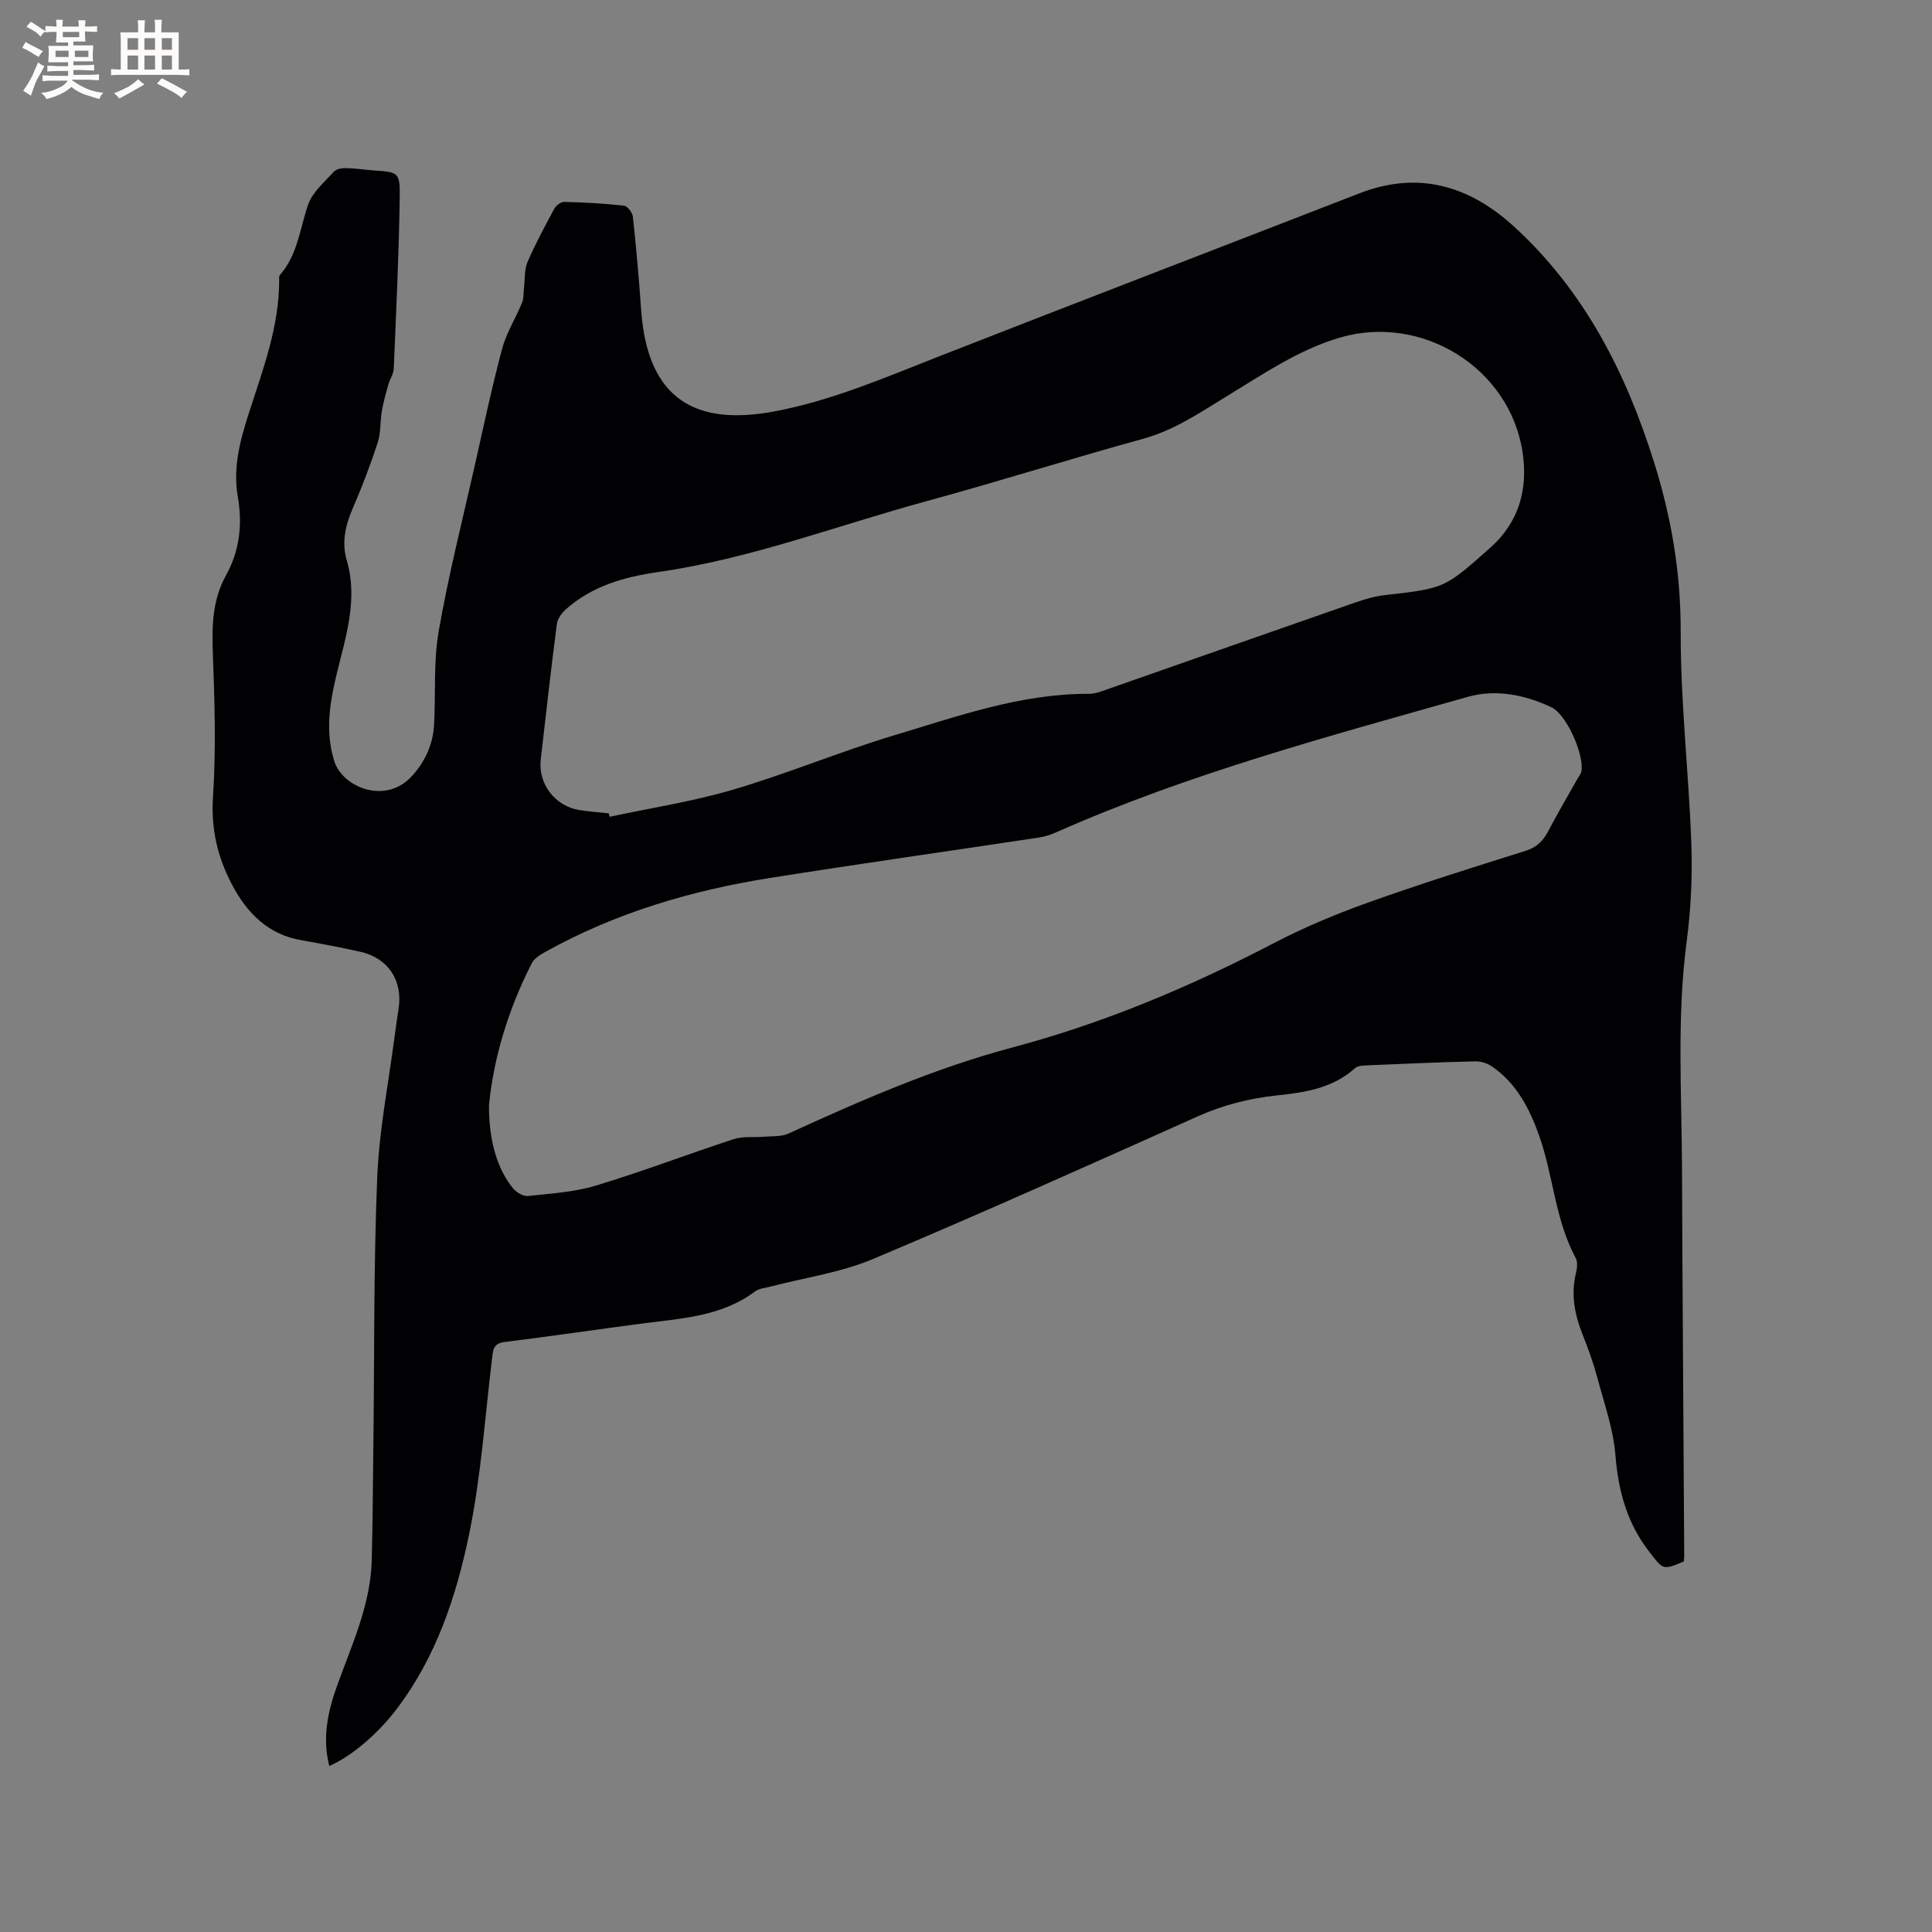 <svg enable-background="new 0 0 400 400" viewBox="0 0 400 400" xmlns="http://www.w3.org/2000/svg"><rect x="0" y="0" width="400" height="400" fill="#808080" stroke="none"/><path d="m68.18 365.63c-1.48-5.72-.34-11.17 1.55-16.46 3.07-8.56 7.01-16.88 7.24-26.2.2-8.16.24-16.33.34-24.49.22-18.24.04-36.49.79-54.7.41-9.91 2.38-19.76 3.66-29.63.23-1.79.5-3.57.77-5.35.89-5.84-2.2-10.48-7.99-11.76-4.03-.89-8.08-1.67-12.15-2.38-6.91-1.19-11.23-5.62-14.33-11.46-3.02-5.69-4.4-11.58-3.96-18.28.65-9.81.34-19.7-.03-29.54-.22-5.71-.11-11.18 2.74-16.3 2.84-5.12 3.41-10.59 2.42-16.29-1.06-6.06.54-11.83 2.36-17.46 2.9-8.98 6.25-17.82 6.21-27.45 0-.31-.04-.73.14-.93 3.68-4.17 4.14-9.57 5.83-14.53.89-2.62 3.41-4.73 5.38-6.9.51-.57 1.72-.73 2.6-.71 1.9.04 3.79.35 5.7.48 4.99.35 5.38.35 5.31 5.51-.17 11.85-.74 23.7-1.24 35.54-.05 1.09-.79 2.13-1.1 3.23-.52 1.84-1.05 3.69-1.37 5.58-.37 2.15-.18 4.44-.85 6.48-1.51 4.62-3.25 9.19-5.18 13.65-1.52 3.53-2.32 7-1.22 10.77 2.38 8.17-.27 15.9-2.14 23.69-1.42 5.92-2.34 11.79-.45 17.85 1.67 5.34 10.43 9.02 15.88 3.29 2.84-2.99 4.55-6.67 4.78-10.85.35-6.45-.14-13.03.96-19.35 1.99-11.45 4.86-22.74 7.42-34.09 1.83-8.15 3.56-16.33 5.71-24.39.88-3.3 2.82-6.32 4.12-9.52.4-.98.28-2.17.42-3.26.21-1.74.06-3.64.72-5.18 1.63-3.78 3.6-7.43 5.56-11.06.36-.66 1.37-1.4 2.05-1.38 4.13.11 8.26.32 12.36.78.71.08 1.75 1.43 1.84 2.28.69 6.41 1.26 12.84 1.71 19.28 1.31 18.79 11.52 24 27.41 21.07 11.95-2.21 23.04-7.03 34.28-11.43 28.98-11.35 58.03-22.49 87.04-33.76 12.17-4.72 22.74-1.56 31.93 6.83 14.57 13.31 23.18 30.15 29.05 48.83 3.63 11.56 5.55 23.02 5.52 35.17-.04 14.59 1.68 29.19 2.2 43.79.24 6.74-.08 13.57-.96 20.25-2.07 15.66-1.03 31.33-.97 47.01.1 26.72.31 53.44.46 80.16 0 .42-.06.84-.08 1.22-4.41 1.88-4.29 1.64-6.98-1.77-4.72-5.98-6.58-12.69-7.18-20.21-.43-5.4-2.31-10.69-3.73-15.99-.82-3.06-1.89-6.07-3.07-9.01-1.65-4.13-2.45-8.28-1.38-12.7.24-.99.4-2.3-.04-3.12-4.3-7.98-4.63-17.13-7.62-25.48-1.99-5.58-4.67-10.71-9.69-14.18-.96-.66-2.32-1.11-3.47-1.08-7.41.18-14.82.5-22.23.82-.91.04-2.08.05-2.68.59-4.64 4.17-10.38 5.04-16.21 5.65-5.72.6-11.16 2-16.47 4.38-22.32 10-44.63 20.02-67.17 29.5-6.65 2.8-14.05 3.83-21.1 5.68-1.12.29-2.43.38-3.3 1.04-7.01 5.22-15.34 5.57-23.5 6.64-9.45 1.24-18.89 2.64-28.35 3.81-2.43.3-2.37 1.8-2.59 3.54-1.47 12.08-2.26 24.3-4.72 36.18-2.67 12.95-6.86 25.59-15.11 36.39-3.86 5.06-9.26 9.67-13.85 11.67zm33.06-136.78c-.04 7.32 1.73 13.24 5 17.2.69.83 2.09 1.67 3.06 1.57 4.72-.51 9.57-.8 14.08-2.16 9.61-2.9 19-6.5 28.55-9.62 1.92-.62 4.13-.31 6.2-.49 1.72-.15 3.63.02 5.12-.66 15.12-6.93 30.34-13.56 46.46-17.85 18.8-5.01 36.59-12.49 53.82-21.47 6.26-3.26 12.83-6.04 19.48-8.42 10.86-3.89 21.87-7.35 32.87-10.8 2.39-.75 3.67-2.14 4.74-4.2 1.9-3.65 4-7.19 6.02-10.78.26-.46.64-.89.75-1.38.71-3.34-3.01-11.85-6.17-13.35-5.48-2.6-11.54-3.8-17.3-2.17-28.8 8.16-57.76 15.88-85.25 28.05-1.15.51-2.39.91-3.62 1.09-18.53 2.8-37.09 5.42-55.6 8.36-16.3 2.58-32 7.21-46.51 15.29-1.06.59-2.31 1.34-2.83 2.35-4.98 9.71-7.98 20.01-8.87 29.44zm24.78-60.46c.07.24.13.48.2.72 8.57-1.84 17.28-3.18 25.66-5.65 11.24-3.32 22.11-7.88 33.34-11.25 13.14-3.94 26.18-8.62 40.22-8.56 1.42.01 2.88-.62 4.27-1.1 16.99-5.94 33.96-11.92 50.95-17.83 1.98-.69 4.06-1.28 6.14-1.52 12.38-1.4 12.32-1.44 21.69-9.75 6.09-5.39 7.88-12.29 6.74-19.82-2.64-17.51-20.89-28.7-37.79-23.74-8.6 2.52-15.82 7.51-23.32 12.07-5.58 3.39-10.95 7.11-17.46 8.89-15 4.12-29.85 8.83-44.86 12.92-18.47 5.03-36.44 11.94-55.51 14.66-7.03 1-13.7 2.89-19.14 7.73-.87.77-1.72 1.97-1.86 3.06-1.21 9.35-2.28 18.72-3.34 28.09-.57 5.03 3.05 9.67 8.08 10.41 1.99.31 4 .46 5.99.67z" fill="#010103"/><g fill="#fcfbfa"><path d="m6.8 9.5c.6.3 1.3.7 2.1 1.1-.4.4-.7.8-.9 1.2-.7-.4-1.3-.8-1.8-1.1s-1.1-.6-1.6-.8c.2-.4.5-.8.7-1.2.4.2.8.5 1.5.8zm.9 6.9c-.3.6-.5 1.1-.7 1.7s-.4 1.1-.6 1.7c-.6-.4-1.1-.7-1.6-1 .7-1 1.2-1.8 1.5-2.4.3-.5.6-1.1.8-1.7.3-.6.5-1.2.8-1.8.3.3.8.6 1.3.8-.7 1.3-1.2 2.2-1.5 2.7zm.1-11c.4.3 1 .7 1.7 1.1-.5.2-.8.6-1.1 1.1-.5-.6-1-1-1.4-1.2s-.9-.6-1.5-.8c.2-.4.5-.7.9-1.1.5.3.9.6 1.4.9zm10.5 13.1c1 .4 2 .6 3.1.7-.4.4-.7.8-.8 1.3-.9-.2-1.9-.6-3-.9-1-.4-2-.9-2.8-1.6-.5.4-1.1.9-1.9 1.3s-1.9.9-3.3 1.2c-.1-.3-.5-.8-1.1-1.3 1 0 2.1-.3 3.2-.8 1.2-.5 1.9-1 2.3-1.7h-3.2c-.4 0-1 0-2 .1v-1.2c1 0 1.7.1 2 .1h3.3v-1h-2.3c-.2 0-.9 0-2 .1v-1.2c1.2 0 1.9.1 2 .1h2.3v-.8h-4.1c0-.7.1-1.2.1-1.6 0-.5 0-1.1-.1-1.8h4.1v-.7h-2.5c0-.6.1-1.1.1-1.6v-.6h-.5c-.4 0-1 0-1.8.1v-1.3c1.2 0 1.9.1 2.1.1h.2c0-.3 0-.8-.1-1.4h1.4c0 .6-.1 1-.1 1.4h3.4c0-.4 0-.8-.1-1.3h1.5c0 .4-.1.9-.1 1.3.7 0 1.5 0 2.5-.1v1.2c-1 0-1.8-.1-2.5-.1v.6c0 .3 0 .8.1 1.5h-2.5v.8h4.1c0 .7-.1 1.3-.1 1.8s0 1 .1 1.5h-4.1v.8h1.4c.8 0 1.8 0 2.9-.1v1.2c-1 0-1.9-.1-2.8-.1h-1.5v1h3.2c.3 0 1 0 2.1-.1v1.2c-1.1 0-1.8-.1-2.1-.1h-3.4l-.1.1c1.4 1 2.4 1.5 3.4 1.9zm-4.1-6.7v-1.3h-2.7v1.3zm2.2-4.1v-1.1h-3.4v1.1zm1.9 4.1v-1.3h-2.8v1.3z"/><path d="m37 6.7v2.3 5.4c1 0 1.8 0 2.2-.1v1.3c-.6 0-1.5-.1-2.5-.1h-11.9c-.7 0-1.3 0-1.8.1v-1.3c.5 0 1.1.1 2 .1v-5.2c0-1 0-1.8-.1-2.5h3.7c0-1.3 0-2.1-.1-2.5h1.5c0 .4-.1 1.3-.1 2.5h2.2c0-1.2 0-2.1-.1-2.6h1.5c0 .4-.1 1.3-.1 2.6zm-12.3 13.7c-.3-.4-.7-.8-1.1-1.1 1.1-.4 2.1-.9 2.9-1.3.8-.5 1.5-1 2.1-1.6.4.4.9.8 1.3 1.1-2.5 1.4-4.2 2.4-5.2 2.9zm3.9-10.1v-2.4h-2.2v2.4zm0 4.1v-2.9h-2.2v2.9zm3.5-4.1v-2.4h-2.2v2.4zm0 4.1v-2.9h-2.2v2.9zm.4 2.9 1-1.1c.6.3 1.4.7 2.5 1.3s2 1.1 2.7 1.5c-.4.4-.8.8-1.1 1.3-.8-.8-2.5-1.7-5.1-3zm3.1-7v-2.4h-2.1v2.4zm0 4.1v-2.9h-2.1v2.9z"/></g></svg>